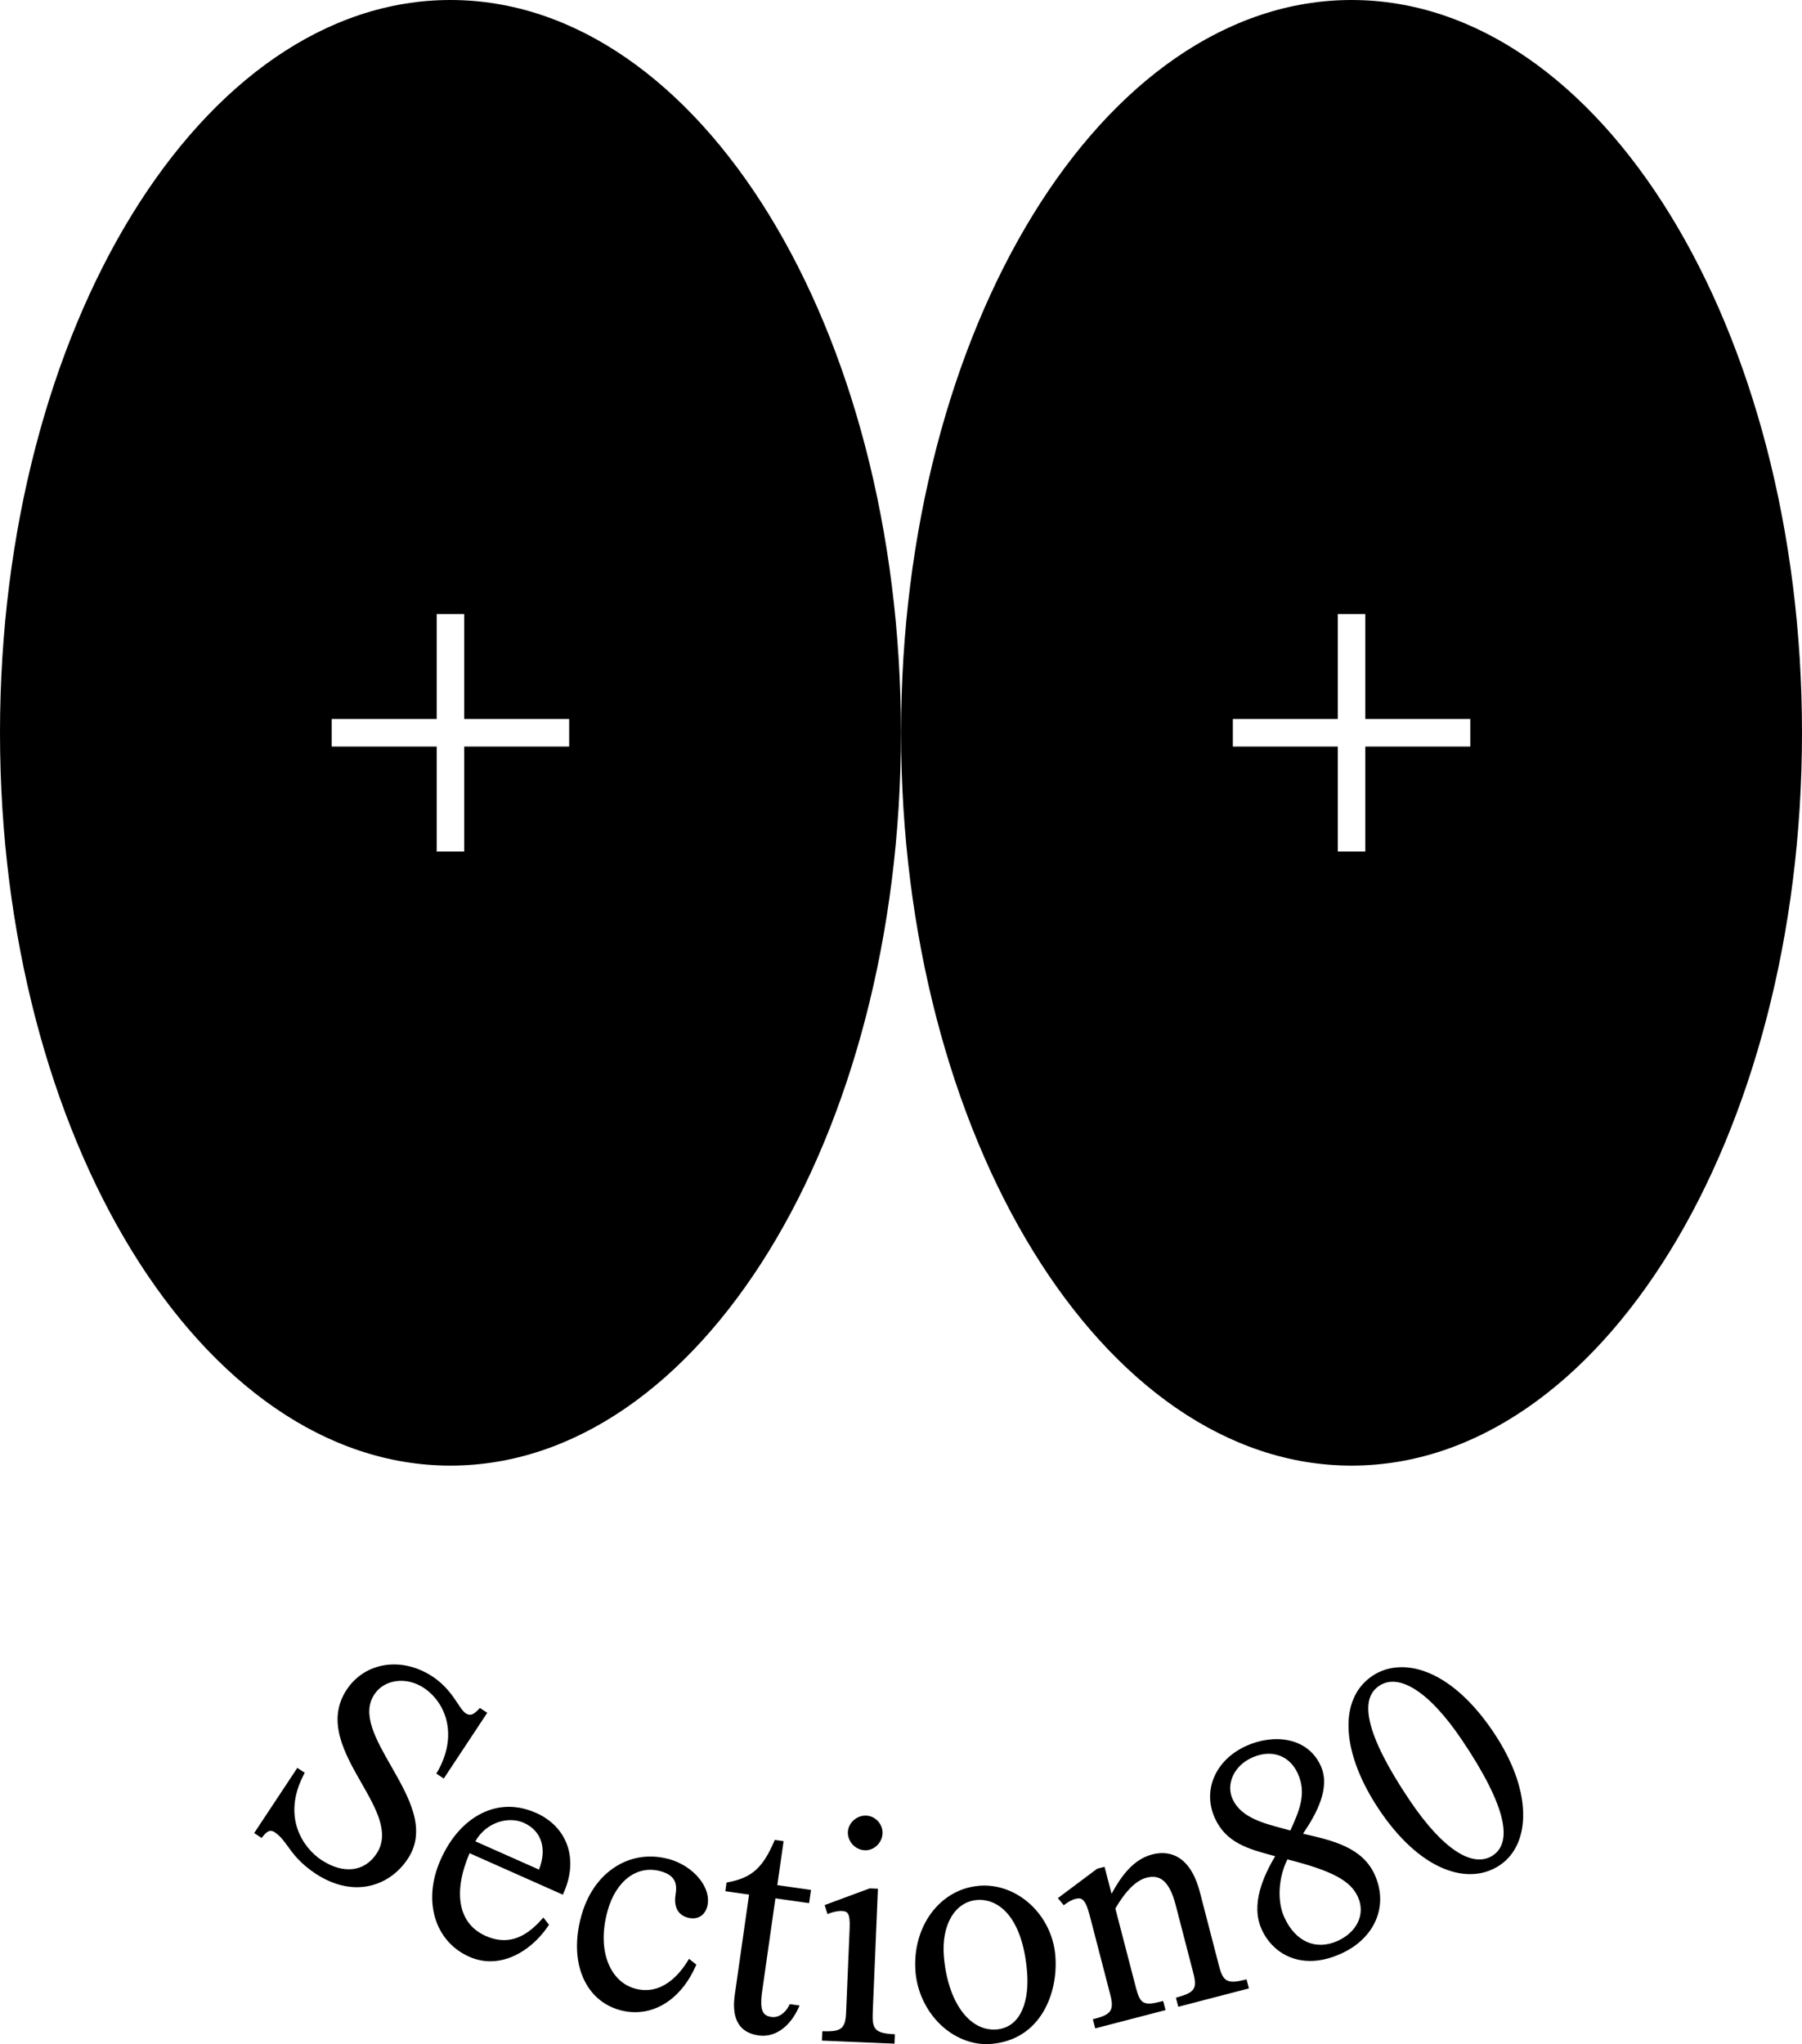 <?xml version="1.0" encoding="UTF-8"?> <svg xmlns="http://www.w3.org/2000/svg" id="Livello_2" data-name="Livello 2" viewBox="0 0 378.85 429.67"><g id="Livello_1-2" data-name="Livello 1"><path d="M309.11,156.91h-22.07v22.07h-5.78v-22.07h-22.07v-5.78h22.07v-22.07h5.78v22.07h22.07v5.78ZM284.15,0c-52.3,0-94.71,68.96-94.71,154.02s42.4,154.03,94.71,154.03,94.7-68.96,94.7-154.03S336.45,0,284.15,0M119.66,156.91h-22.07v22.07h-5.78v-22.07h-22.07v-5.78h22.07v-22.07h5.78v22.07h22.07v5.78ZM94.7,0C42.4,0,0,68.96,0,154.02s42.4,154.03,94.7,154.03,94.71-68.96,94.71-154.03S147,0,94.7,0m-2.75,372.39l-.22,.39,1.57,1.04,9.14-13.82-1.53-1.01-.28,.28c-1.06,1.09-1.74,1.49-2.75,.82-.52-.35-1.02-1.1-1.65-2.05-1.07-1.62-2.55-3.83-5.27-5.64-6.45-4.27-14.22-3.09-18.08,2.75-4.34,6.57-.39,13.47,3.09,19.57,3.11,5.44,6.05,10.58,3.19,14.9-2.55,3.85-7.01,4.35-11.63,1.29-3.6-2.38-8.41-8.83-3.66-17.92l.2-.38-1.56-1.03-9.07,13.7,1.56,1.03,.27-.34c.97-1.2,1.61-1.43,2.46-.88,1.18,.78,1.91,1.79,2.76,2.96,1.17,1.62,2.64,3.63,5.85,5.76,2.85,1.88,5.81,2.85,8.69,2.85,.78,0,1.56-.07,2.33-.22,3.36-.64,6.34-2.67,8.37-5.74,4.1-6.19,.23-12.96-3.51-19.51-3.21-5.62-6.25-10.93-3.52-15.05,1.02-1.55,2.66-2.54,4.62-2.79,1.96-.26,4.01,.25,5.77,1.41,4.52,2.99,7.35,9.78,2.88,17.63m21.35,20.57l-13.39-5.95c2.39-4.15,7.07-5.27,10.18-3.89,3.73,1.66,4.94,5.41,3.21,9.84m-.71-11.95c-3.85-1.71-7.8-1.66-11.42,.16-3.57,1.8-6.54,5.16-8.57,9.74-3.8,8.55-1.27,17.11,6.02,20.36,1.5,.66,2.99,.96,4.46,.96,4.88,0,9.37-3.32,12.12-7.38l.2-.29-1.18-1.53-.39,.43c-3.77,4.23-7.51,5.32-11.76,3.43-5.71-2.54-6.95-9.01-3.37-17.38l19.61,8.72,.19-.44c3.15-7.08,.78-13.83-5.89-16.79m27.9,9.73c-3.89-1.06-7.85-.48-11.17,1.65-3.44,2.2-5.92,5.81-7.18,10.43-2.61,9.56,.75,17.66,8.19,19.69,1.07,.29,2.13,.43,3.18,.43,5.22,0,9.99-3.54,12.69-9.66l.15-.34-1.53-1.22-.28,.46c-1.74,2.82-5.48,7.33-11.07,5.8-2.57-.7-4.58-2.64-5.68-5.45-1.18-3.03-1.22-6.78-.11-10.83,1.74-6.37,6.21-9.74,11.12-8.4,2.72,.74,3.67,2.2,3.19,4.88-.51,3.32,1.11,4.49,2.55,4.88,.98,.27,1.89,.18,2.62-.24,.71-.41,1.21-1.12,1.47-2.03,1.06-3.89-2.74-8.59-8.13-10.07m24.2-3.73l-1.85-.26-.15,.34c-2.4,5.56-4.75,7.63-9.65,8.55l-.34,.06-.26,1.83,4.99,.71-3,21.04c-.73,5.11,.95,7.99,4.98,8.56,.31,.04,.62,.07,.93,.07,2.99,0,5.73-2.09,7.44-5.76l.27-.59-2.06-.29-.16,.31c-.84,1.65-2.28,2.58-3.67,2.38-1.79-.26-2.58-1.18-1.96-5.51l2.77-19.42,7.08,1.01,.4-2.78-7.08-1.01,1.32-9.24Zm17.18,1.92c.9,0,1.77-.35,2.45-1,.71-.67,1.13-1.59,1.17-2.53,.04-.95-.3-1.87-.96-2.59-.66-.72-1.55-1.14-2.5-1.17-.92-.04-1.86,.31-2.59,.95-.75,.66-1.2,1.57-1.24,2.5-.04,.94,.32,1.89,.99,2.62,.67,.73,1.59,1.17,2.53,1.21,.05,0,.1,0,.14,0m1.56,34.37l1.1-26.28-1.73-.07-9.46,3.5,.59,1.9,.48-.19c.62-.24,1.78-.5,2.42-.47,1.21,.05,1.89,.24,1.76,3.55l-.75,17.84c-.14,3.25-.98,3.99-4.53,3.9h-.47s-.08,1.96-.08,1.96l15.26,.64,.08-1.97-.47-.03c-3.54-.21-4.33-1.01-4.19-4.26m26.01,3.27c-5.71,.46-10.26-5.84-11.05-15.35-.55-6.59,2.31-11.47,6.94-11.85,4.45-.37,9.58,3.41,10.55,15.12,.46,5.55-.99,11.63-6.45,12.09m-3.67-30.19c-8.26,.69-14.12,8.65-13.33,18.14,.35,4.16,2.27,8.19,5.27,11.05,2.75,2.63,6.22,4.08,9.63,4.08,.33,0,.66-.01,.99-.04,4.83-.4,8.64-2.77,11.03-6.86,1.92-3.28,2.82-7.55,2.47-11.71-.72-8.62-8.05-15.34-16.06-14.67m55.82,19.78c-3.55,.86-4.49,.35-5.32-2.84l-4.04-15.57c-2.24-8.61-7.24-8.69-10.03-7.96-3.95,1.03-6.48,4.48-8.55,8.27l-1.47-5.67-1.55,.4-8.26,6.18,1.23,1.5,.37-.27c.53-.39,1.34-.88,2.01-1.05,.8-.21,1.29-.14,1.69,.25,.5,.48,.93,1.46,1.36,3.11l4.35,16.75c.83,3.21,.24,4.16-3.19,5.05l-.47,.12,.5,1.92,14.78-3.84-.5-1.92-.47,.12c-3.59,.93-4.37,.5-5.24-2.86l-4.34-16.69c1.5-2.6,3.82-5.77,6.55-6.48,1.42-.37,2.57-.18,3.51,.59,1.08,.88,1.96,2.59,2.6,5.07l3.73,14.38c.84,3.22,.3,4.07-3.2,5.05l-.46,.13,.5,1.91,14.85-3.86-.5-1.91-.46,.11Zm19.58-8.19c-4.6,2.07-8.9,.14-11.23-5.03-1.51-3.36-1.22-8.28,.68-12.11,9.39,2.38,13.29,4.47,14.83,7.9,1.61,3.58-.15,7.38-4.28,9.24m-22.08-29.82c-1.44-3.2,.35-7.03,4.08-8.7,1.23-.55,2.43-.82,3.55-.82,2.65,0,4.89,1.48,6.12,4.23,1.89,4.2,.2,7.94-1.6,11.9-.55-.15-1.11-.3-1.68-.46-4.1-1.09-8.74-2.32-10.47-6.16m15,7.32l-.18-.04c2.92-4.3,5.78-9.66,3.74-14.21-2.77-6.16-9.98-6.8-15.66-4.24-6.48,2.92-9.27,9.29-6.63,15.17,2.36,5.24,7.12,6.52,12.17,7.88l.51,.14c-2.46,4.19-5.19,10.12-2.84,15.36,1.68,3.74,5.26,6.66,10.19,6.66,1.96,0,4.13-.46,6.48-1.52,7.14-3.21,10.06-10.03,7.12-16.58-2.6-5.79-8.85-7.22-14.88-8.6m39.77,4.48c-4.27,2.88-10.66-1.32-17.53-11.51-4.6-6.83-7.42-12.37-8.36-16.46-.85-3.69-.23-6.18,1.9-7.62,1.99-1.34,4.45-1.15,7.31,.57,3.17,1.91,6.58,5.55,10.14,10.83,4.7,6.97,7.53,12.62,8.43,16.79,.76,3.54,.12,6.03-1.9,7.4m.05-25.91c-9.26-13.74-19.45-15.82-25.45-11.78-7.2,4.85-6.59,16.2,1.52,28.23,4.01,5.95,8.59,10.16,13.23,12.15,1.99,.85,3.95,1.28,5.81,1.28,2.27,0,4.4-.63,6.25-1.88,3.32-2.24,5.06-6.21,4.9-11.19-.17-5.18-2.34-10.99-6.27-16.82"></path></g></svg> 